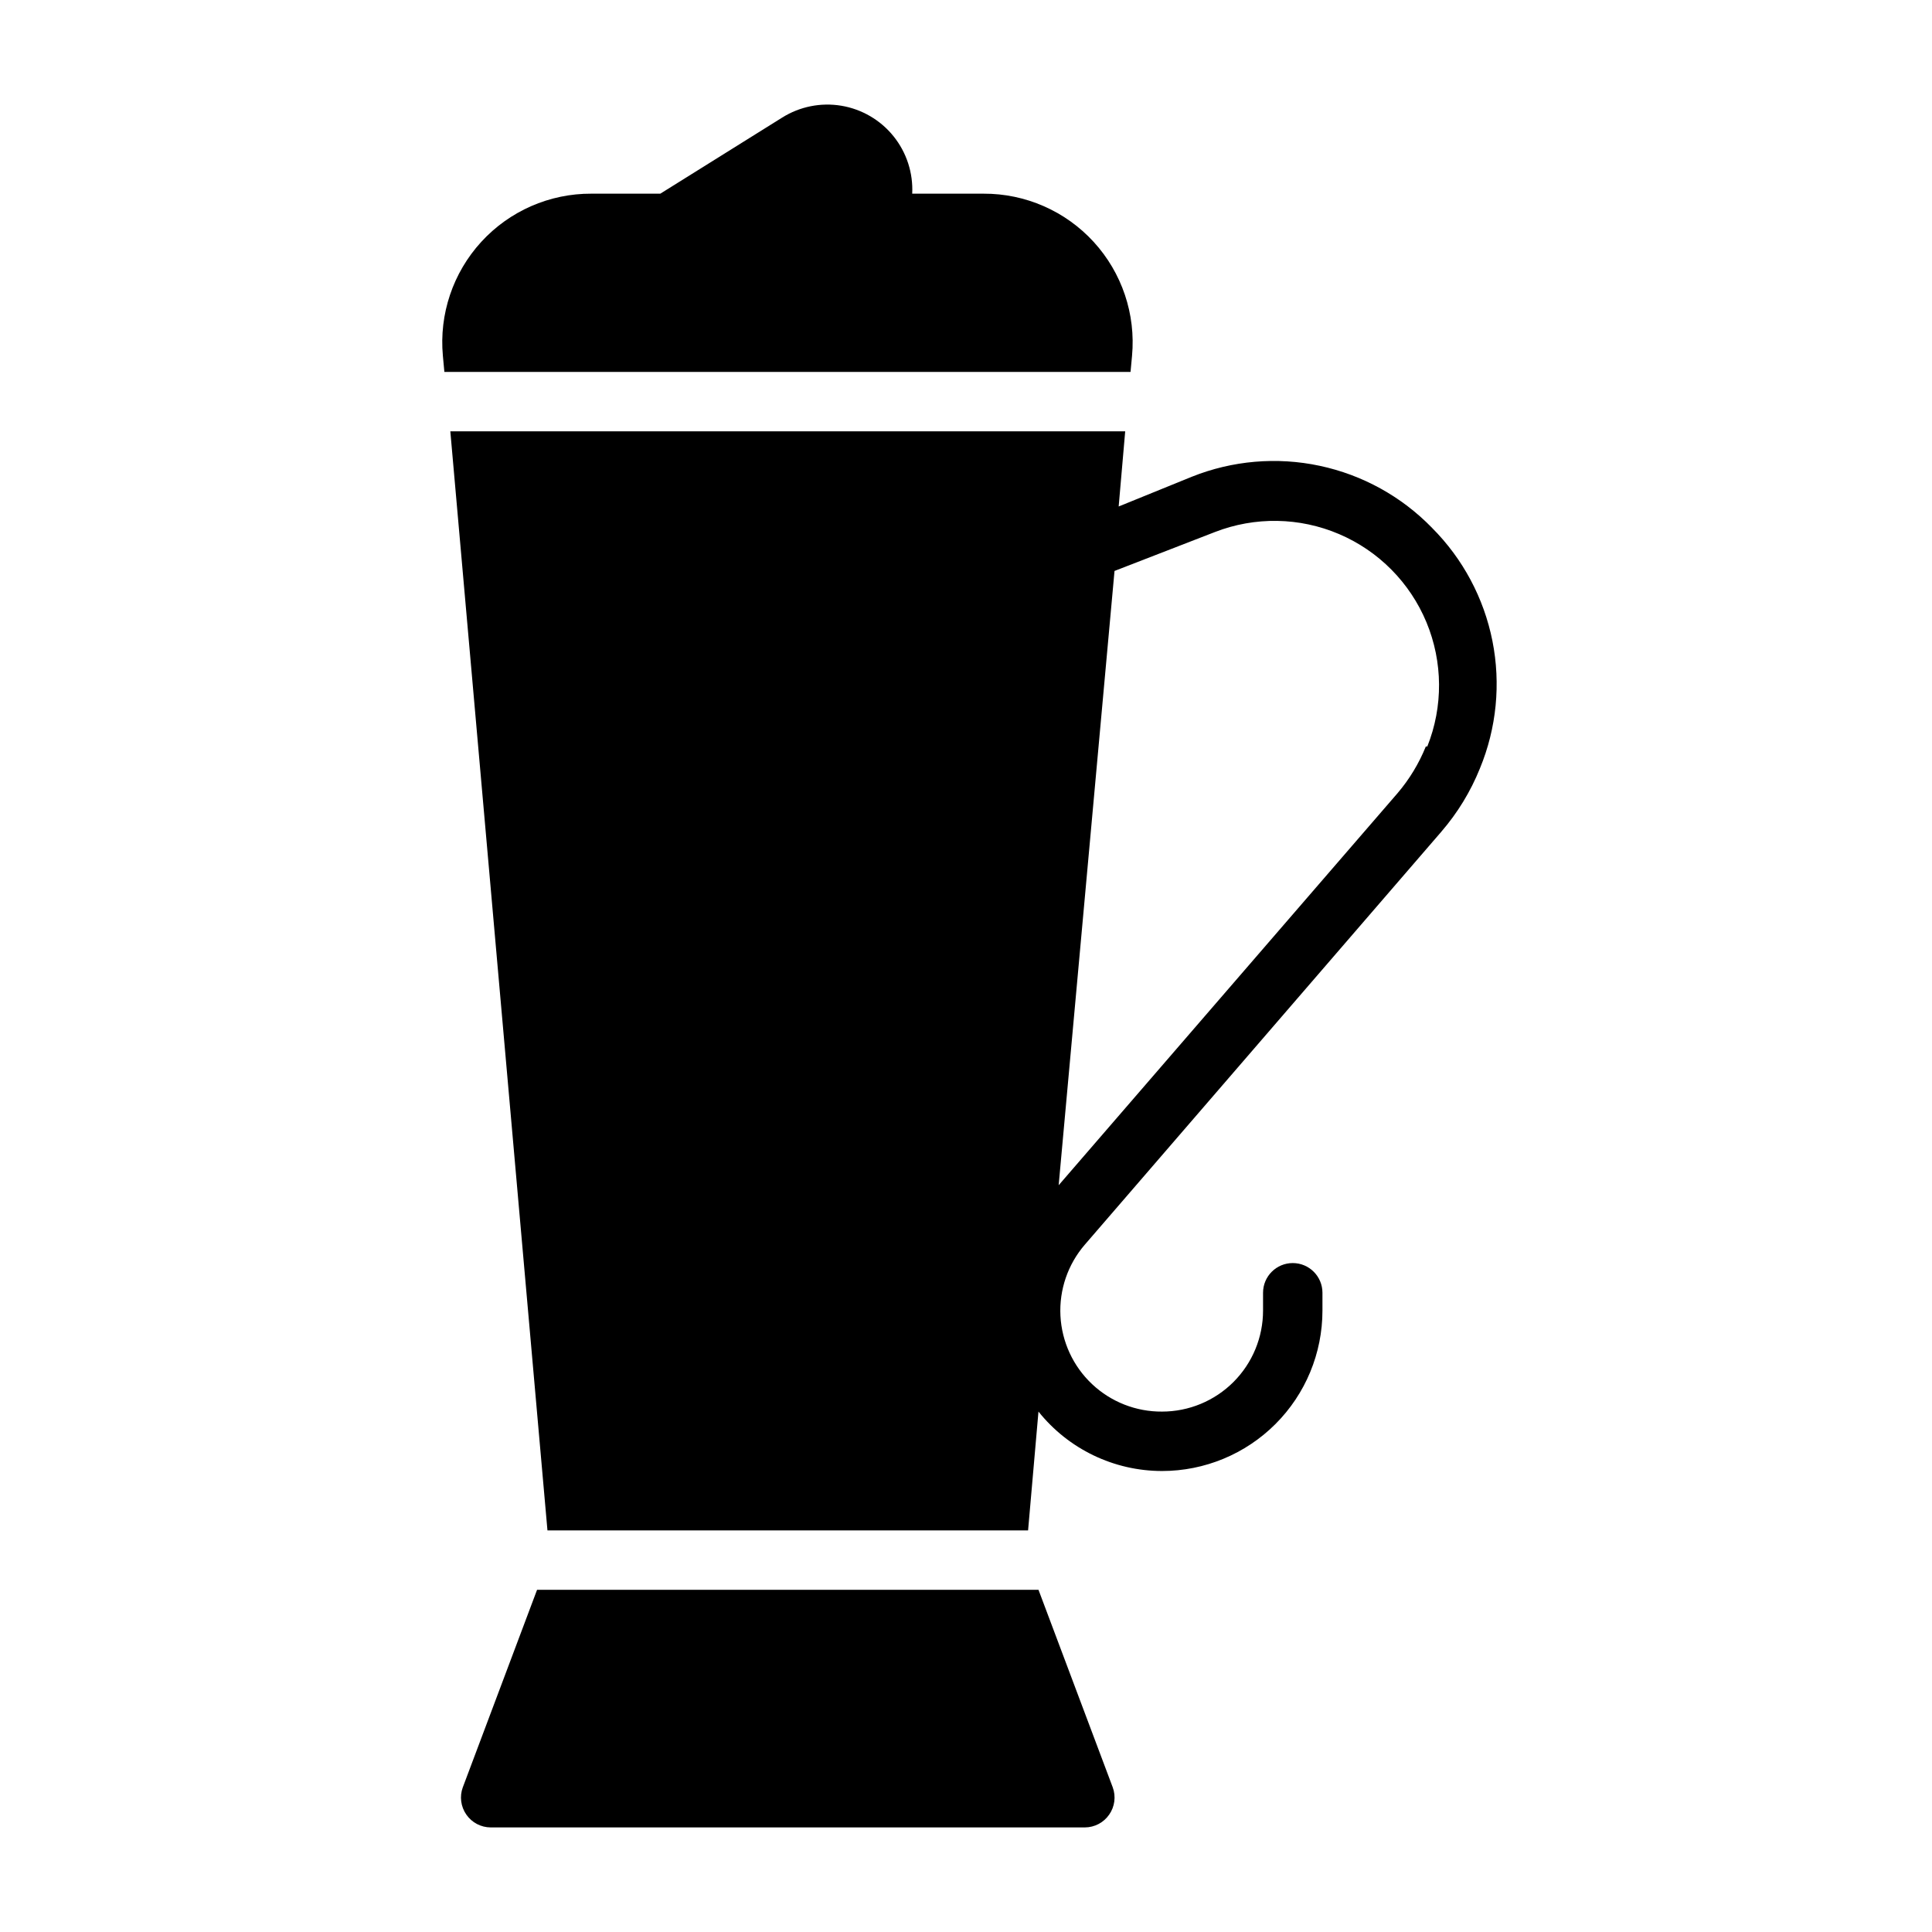 <?xml version="1.0" encoding="UTF-8"?>
<!-- Uploaded to: ICON Repo, www.svgrepo.com, Generator: ICON Repo Mixer Tools -->
<svg fill="#000000" width="800px" height="800px" version="1.1" viewBox="144 144 512 512" xmlns="http://www.w3.org/2000/svg">
 <g>
  <path d="m444 238.31c1.02-11.051-2.672-22.02-10.168-30.207-7.492-8.184-18.094-12.824-29.191-12.777h-18.895c0.27-5.508-1.496-10.926-4.957-15.223-3.461-4.297-8.383-7.172-13.824-8.082-5.441-0.906-11.027 0.215-15.699 3.152l-32.273 20.152h-18.266c-11.098-0.047-21.699 4.594-29.191 12.777-7.496 8.188-11.188 19.156-10.168 30.207l0.395 4.25h181.84z"/>
  <path d="m419.21 565.31h-132.88l-19.68 52.348h-0.004c-0.891 2.422-0.535 5.129 0.945 7.242 1.469 2.117 3.879 3.379 6.457 3.387h157.44c2.574-0.008 4.984-1.27 6.453-3.387 1.484-2.113 1.836-4.82 0.945-7.242z"/>
  <path d="m523.51 283.89c-8.078-8.312-18.445-14.039-29.785-16.449-11.34-2.414-23.137-1.398-33.902 2.91l-19.363 7.871 1.73-19.918h-178.85l25.742 291.27h127.37l2.754-31.488h0.004c7.957 9.949 20.008 15.742 32.746 15.746 11.273 0 22.086-4.481 30.059-12.453 7.973-7.973 12.449-18.781 12.449-30.059v-4.723c0-4.348-3.523-7.871-7.871-7.871s-7.871 3.523-7.871 7.871v4.723c0 7.102-2.82 13.906-7.84 18.926-5.019 5.019-11.828 7.84-18.926 7.84-6.891 0.051-13.539-2.559-18.555-7.289-5.016-4.727-8.012-11.207-8.371-18.09-0.355-6.887 1.957-13.641 6.461-18.859l94.465-109.42h-0.004c4.312-4.988 7.769-10.652 10.234-16.77 4.422-10.691 5.578-22.453 3.324-33.801-2.258-11.348-7.824-21.773-15.996-29.961zm-1.652 57.938c-1.816 4.496-4.34 8.668-7.481 12.359l-89.82 103.91 14.801-162.79 26.609-10.312h-0.004c10.621-4.125 22.43-3.93 32.906 0.543 10.477 4.469 18.789 12.863 23.16 23.383 4.367 10.52 4.445 22.332 0.219 32.91z"/>
 </g>
</svg>